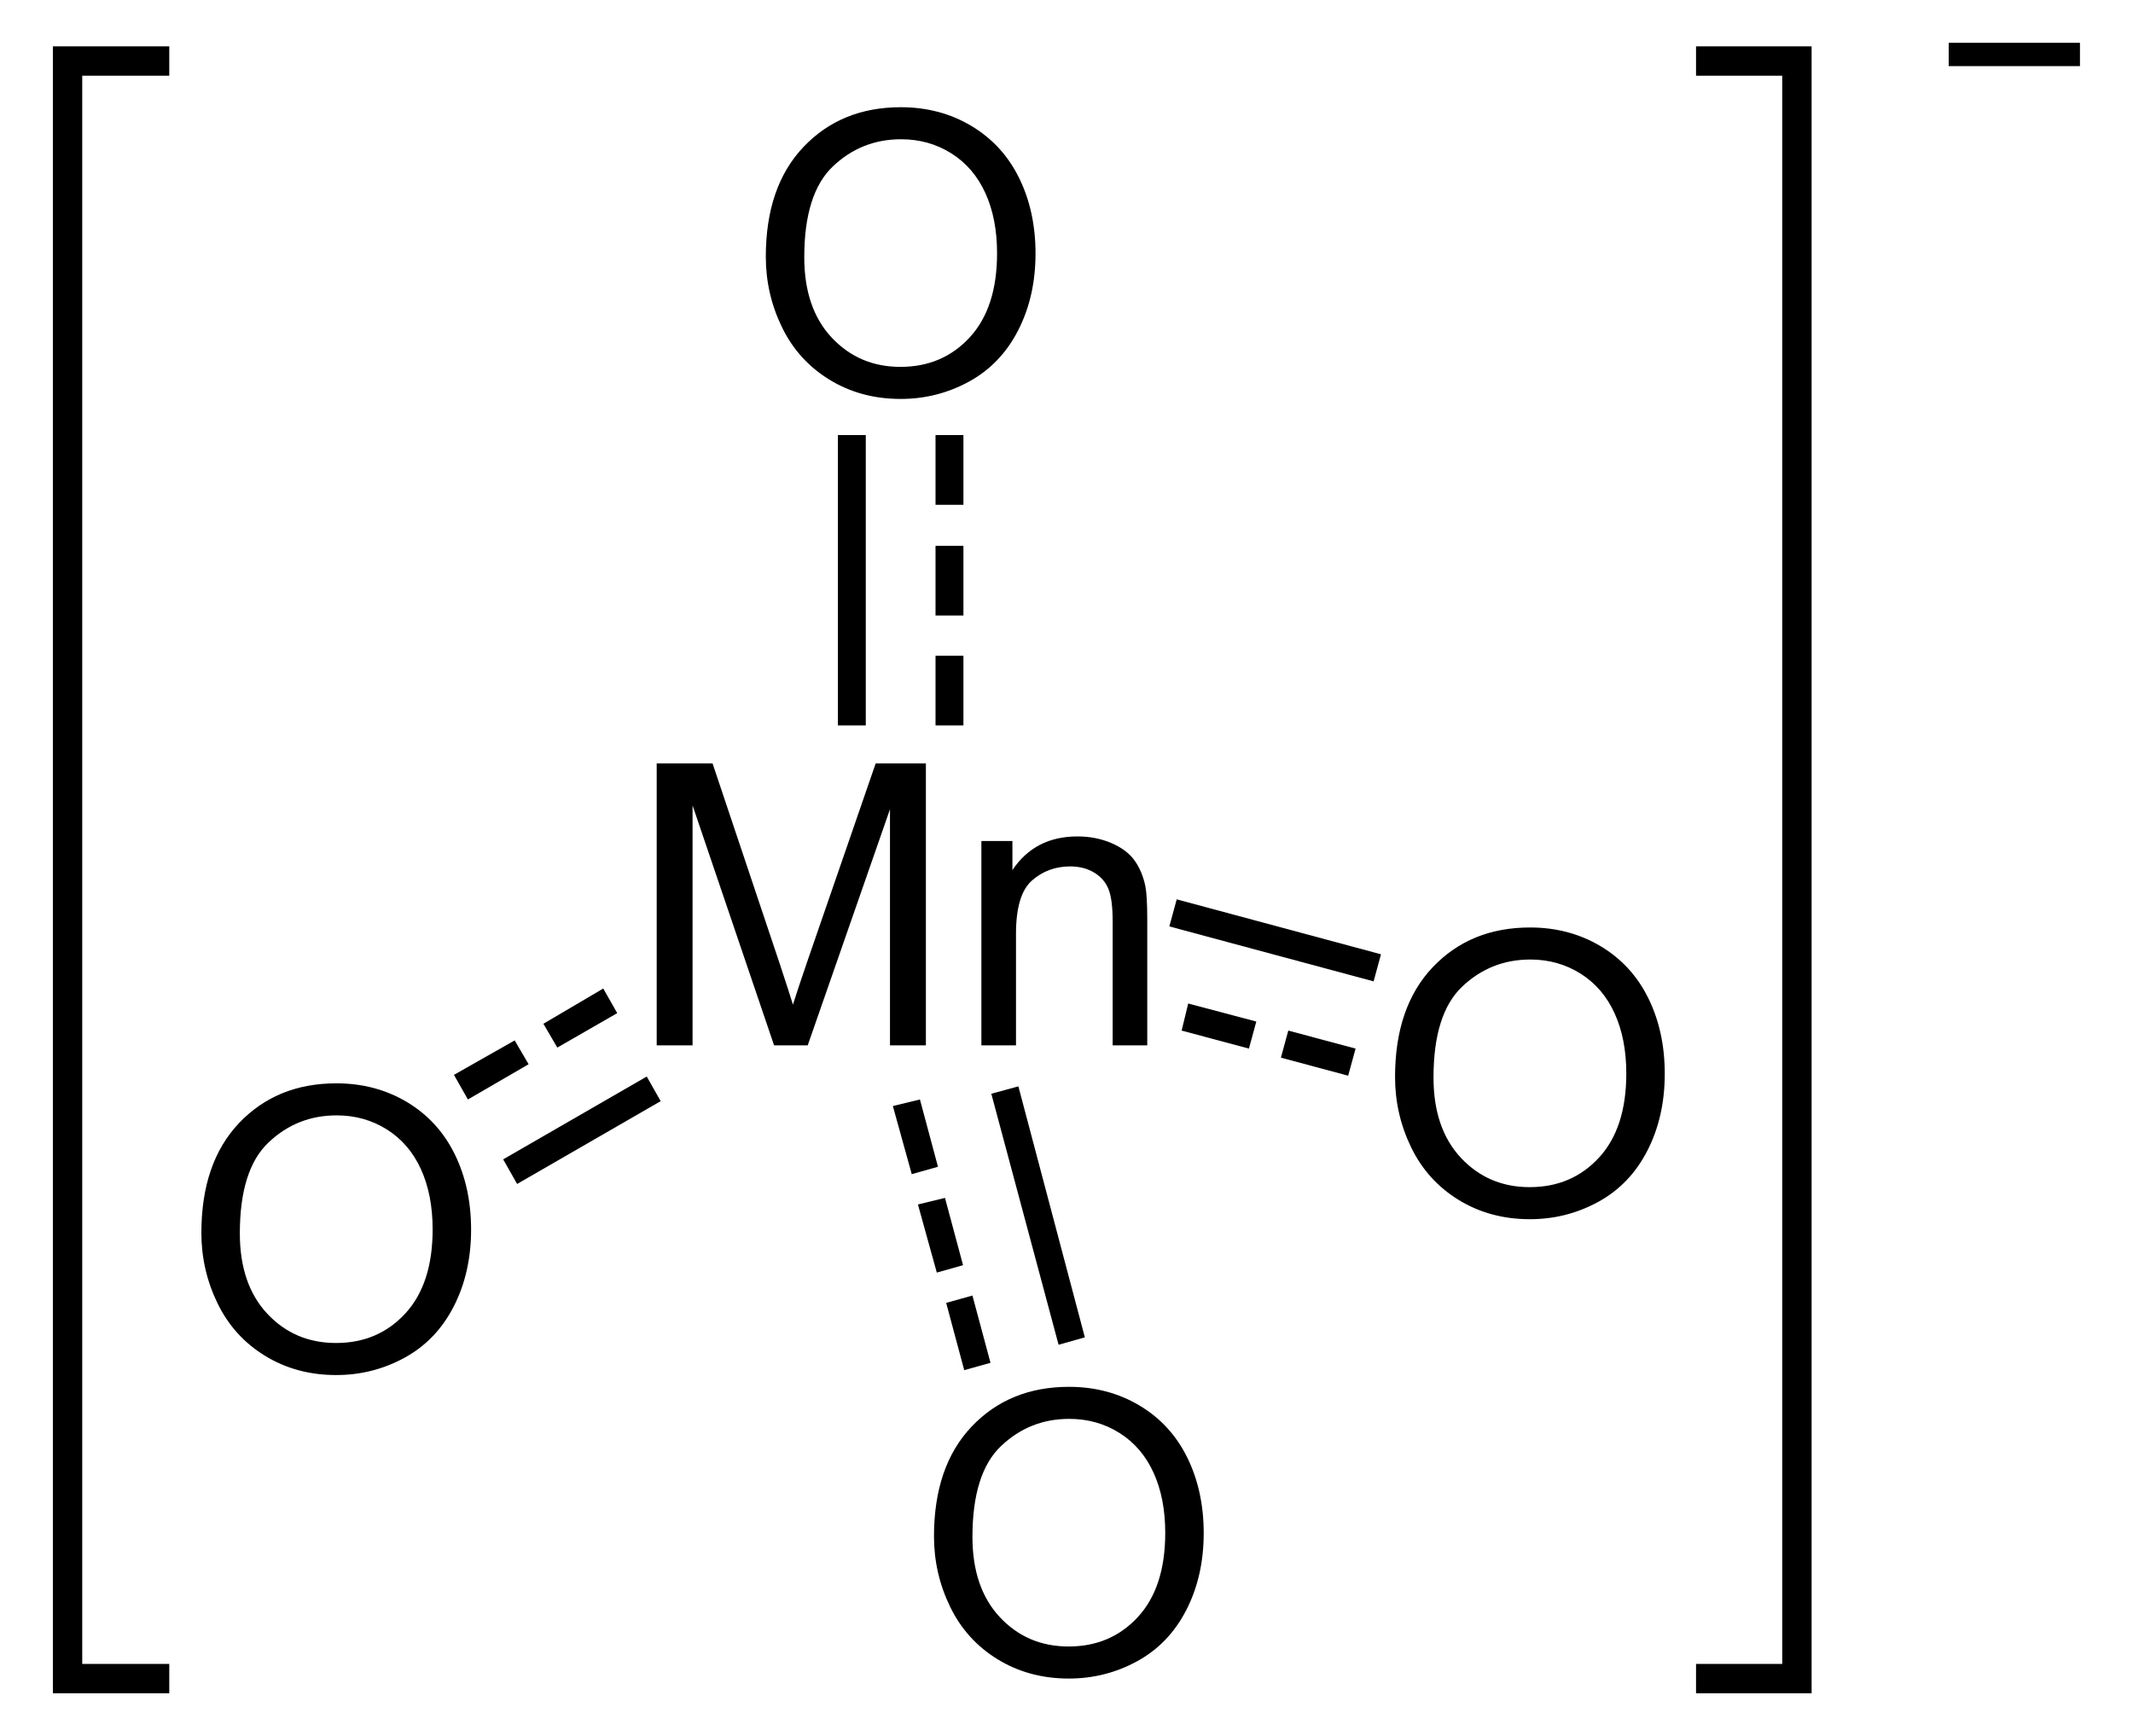 <?xml version="1.0" encoding="UTF-8" standalone="no"?>
<!-- Generator: Adobe Illustrator 12.0.1, SVG Export Plug-In . SVG Version: 6.00 Build 51448)  -->
<svg
   xmlns:dc="http://purl.org/dc/elements/1.1/"
   xmlns:cc="http://web.resource.org/cc/"
   xmlns:rdf="http://www.w3.org/1999/02/22-rdf-syntax-ns#"
   xmlns:svg="http://www.w3.org/2000/svg"
   xmlns="http://www.w3.org/2000/svg"
   xmlns:sodipodi="http://sodipodi.sourceforge.net/DTD/sodipodi-0.dtd"
   xmlns:inkscape="http://www.inkscape.org/namespaces/inkscape"
   version="1.1"
   id="Layer_1"
   width="123.499"
   height="100.524"
   viewBox="0 0 123.499 100.524"
   style="overflow:visible;enable-background:new 0 0 123.499 100.524;"
   xml:space="preserve"
   sodipodi:version="0.32"
   inkscape:version="0.45.1"
   sodipodi:docname="Permanganat-Ion2.svg"
   inkscape:output_extension="org.inkscape.output.svg.inkscape"
   sodipodi:docbase="C:\"><defs
   id="defs60" /><sodipodi:namedview
   inkscape:window-height="579"
   inkscape:window-width="801"
   inkscape:pageshadow="2"
   inkscape:pageopacity="0.0"
   guidetolerance="10.0"
   gridtolerance="10.0"
   objecttolerance="10.0"
   borderopacity="1.0"
   bordercolor="#666666"
   pagecolor="#ffffff"
   id="base"
   inkscape:zoom="3.760296"
   inkscape:cx="61.7495"
   inkscape:cy="50.262001"
   inkscape:window-x="44"
   inkscape:window-y="44"
   inkscape:current-layer="Layer_1" />
<g
   id="g3"
   transform="matrix(0.95,0,0,0.95,3.104,2.513)">
	<path
   d="M 36.756,61.074 L 36.756,43.887 L 40.16,43.887 L 44.238,56.051 C 44.613,57.184 44.887,58.031 45.06,58.594 C 45.255,57.969 45.561,57.051 45.976,55.84 L 50.103,43.887 L 53.162,43.887 L 53.162,61.075 L 50.974,61.075 L 50.974,46.684 L 45.96,61.075 L 43.91,61.075 L 38.942,46.45 L 38.942,61.075 L 36.756,61.075 L 36.756,61.074 z "
   id="path5" />
	<path
   d="M 56.545,61.074 L 56.545,48.621 L 58.436,48.621 L 58.436,50.391 C 59.35,49.024 60.67,48.34 62.399,48.34 C 63.149,48.34 63.838,48.475 64.467,48.744 C 65.096,49.015 65.568,49.368 65.88,49.806 C 66.192,50.244 66.412,50.763 66.537,51.366 C 66.615,51.757 66.654,52.441 66.654,53.418 L 66.654,61.075 L 64.545,61.075 L 64.545,53.5 C 64.545,52.64 64.463,51.996 64.299,51.57 C 64.135,51.144 63.844,50.804 63.426,50.549 C 63.008,50.295 62.518,50.168 61.957,50.168 C 61.059,50.168 60.283,50.453 59.631,51.024 C 58.981,51.594 58.654,52.677 58.654,54.272 L 58.654,61.074 L 56.545,61.074 z "
   id="path7" />
</g>
<g
   id="g9"
   transform="matrix(0.95,0,0,0.95,3.104,2.513)">
	<path
   d="M 9.006,72.509 C 9.006,69.656 9.772,67.424 11.303,65.811 C 12.836,64.197 14.813,63.39 17.237,63.39 C 18.823,63.39 20.254,63.769 21.528,64.527 C 22.801,65.286 23.772,66.342 24.441,67.698 C 25.11,69.054 25.444,70.592 25.444,72.31 C 25.444,74.053 25.092,75.612 24.388,76.987 C 23.684,78.362 22.688,79.404 21.399,80.111 C 20.108,80.818 18.717,81.172 17.225,81.172 C 15.606,81.172 14.161,80.781 12.887,80 C 11.612,79.219 10.647,78.151 9.991,76.8 C 9.335,75.449 9.006,74.018 9.006,72.509 z M 11.35,72.538 C 11.35,74.608 11.907,76.239 13.02,77.431 C 14.135,78.622 15.532,79.218 17.213,79.218 C 18.924,79.218 20.334,78.616 21.44,77.413 C 22.546,76.21 23.1,74.503 23.1,72.292 C 23.1,70.894 22.864,69.673 22.39,68.63 C 21.916,67.587 21.225,66.778 20.315,66.204 C 19.404,65.63 18.381,65.343 17.249,65.343 C 15.638,65.343 14.253,65.896 13.091,67.001 C 11.93,68.106 11.35,69.952 11.35,72.538 z "
   id="path11" />
</g>
<path
   d="M 29.941,68.561 L 29.133,67.136 L 37.446,62.34 L 38.253,63.765 L 29.941,68.561 z "
   id="polygon13" />
<path
   d="M 27.091,63.668 L 26.283,62.243 L 29.799,60.248 L 30.606,61.628 L 27.091,63.668 z "
   id="polygon15" />
<path
   d="M 32.268,60.663 L 31.462,59.284 L 34.928,57.243 L 35.737,58.668 L 32.268,60.663 z "
   id="polygon17" />
<g
   id="g19"
   transform="matrix(0.95,0,0,0.95,3.104,2.513)">
	<path
   d="M 53.656,91.009 C 53.656,88.156 54.422,85.924 55.953,84.311 C 57.486,82.697 59.463,81.89 61.887,81.89 C 63.473,81.89 64.904,82.269 66.178,83.027 C 67.451,83.786 68.422,84.842 69.091,86.198 C 69.76,87.554 70.094,89.092 70.094,90.81 C 70.094,92.553 69.742,94.112 69.038,95.487 C 68.334,96.862 67.338,97.904 66.049,98.611 C 64.758,99.318 63.367,99.672 61.875,99.672 C 60.256,99.672 58.811,99.281 57.537,98.5 C 56.262,97.719 55.297,96.651 54.641,95.3 C 53.985,93.949 53.656,92.518 53.656,91.009 z M 56,91.038 C 56,93.108 56.557,94.739 57.67,95.931 C 58.785,97.122 60.182,97.718 61.863,97.718 C 63.574,97.718 64.984,97.116 66.09,95.913 C 67.196,94.71 67.75,93.003 67.75,90.792 C 67.75,89.394 67.514,88.173 67.04,87.13 C 66.566,86.087 65.875,85.278 64.965,84.704 C 64.054,84.13 63.031,83.843 61.899,83.843 C 60.288,83.843 58.903,84.396 57.741,85.501 C 56.58,86.606 56,88.452 56,91.038 z "
   id="path21" />
</g>
<path
   d="M 62.812,77.443 L 61.291,77.872 L 57.396,63.336 L 58.963,62.909 L 62.812,77.443 z "
   id="polygon23" />
<path
   d="M 57.349,78.917 L 55.828,79.343 L 54.783,75.448 L 56.303,75.022 L 57.349,78.917 z "
   id="polygon25" />
<path
   d="M 54.308,67.565 L 52.789,67.992 L 51.696,64.048 L 53.263,63.668 L 54.308,67.565 z "
   id="polygon27" />
<path
   d="M 55.76,73.265 L 54.24,73.692 L 53.148,69.748 L 54.714,69.368 L 55.76,73.265 z "
   id="polygon29" />
<g
   id="g31"
   transform="matrix(0.95,0,0,0.95,3.104,2.513)">
	<path
   d="M 81.756,63.009 C 81.756,60.156 82.522,57.924 84.053,56.311 C 85.586,54.697 87.563,53.89 89.987,53.89 C 91.573,53.89 93.004,54.269 94.278,55.027 C 95.551,55.786 96.522,56.842 97.191,58.198 C 97.86,59.554 98.194,61.092 98.194,62.81 C 98.194,64.553 97.842,66.112 97.138,67.487 C 96.434,68.862 95.438,69.904 94.149,70.611 C 92.858,71.318 91.467,71.672 89.975,71.672 C 88.356,71.672 86.911,71.281 85.637,70.5 C 84.362,69.719 83.397,68.651 82.741,67.3 C 82.085,65.949 81.756,64.518 81.756,63.009 z M 84.1,63.038 C 84.1,65.108 84.657,66.739 85.77,67.931 C 86.885,69.122 88.282,69.718 89.963,69.718 C 91.674,69.718 93.084,69.116 94.19,67.913 C 95.296,66.71 95.85,65.003 95.85,62.792 C 95.85,61.394 95.614,60.173 95.14,59.13 C 94.666,58.087 93.975,57.278 93.065,56.704 C 92.154,56.13 91.131,55.843 89.999,55.843 C 88.388,55.843 87.003,56.396 85.841,57.501 C 84.68,58.606 84.1,60.452 84.1,63.038 z "
   id="path33" />
</g>
<path
   d="M 79.958,55.261 L 79.531,56.829 L 67.703,53.647 L 68.131,52.079 L 79.958,55.261 z "
   id="polygon35" />
<path
   d="M 78.487,60.723 L 78.058,62.292 L 74.164,61.247 L 74.591,59.679 L 78.487,60.723 z "
   id="polygon37" />
<path
   d="M 72.739,59.156 L 72.312,60.723 L 68.416,59.679 L 68.796,58.111 L 72.739,59.156 z "
   id="polygon39" />
<g
   id="g41"
   transform="matrix(0.95,0,0,0.95,3.104,2.513)">
	<path
   d="M 43.406,13.009 C 43.406,10.156 44.172,7.924 45.703,6.311 C 47.236,4.697 49.213,3.89 51.637,3.89 C 53.223,3.89 54.654,4.269 55.928,5.027 C 57.201,5.786 58.172,6.842 58.841,8.198 C 59.51,9.554 59.844,11.092 59.844,12.81 C 59.844,14.553 59.492,16.112 58.788,17.487 C 58.084,18.862 57.088,19.904 55.799,20.611 C 54.508,21.318 53.117,21.672 51.625,21.672 C 50.006,21.672 48.561,21.281 47.287,20.5 C 46.012,19.719 45.047,18.651 44.391,17.3 C 43.735,15.949 43.406,14.518 43.406,13.009 z M 45.75,13.038 C 45.75,15.108 46.307,16.739 47.42,17.931 C 48.535,19.122 49.932,19.718 51.613,19.718 C 53.324,19.718 54.734,19.116 55.84,17.913 C 56.946,16.71 57.5,15.003 57.5,12.792 C 57.5,11.394 57.264,10.173 56.79,9.13 C 56.316,8.087 55.625,7.278 54.715,6.704 C 53.804,6.13 52.781,5.843 51.649,5.843 C 50.038,5.843 48.653,6.396 47.491,7.501 C 46.33,8.606 45.75,10.452 45.75,13.038 z "
   id="path43" />
</g>
<path
   d="M 48.514,25.194 L 50.128,25.194 L 50.128,42.009 L 48.514,42.009 L 48.514,25.194 z "
   id="rect45" />
<path
   d="M 54.166,25.194 L 55.781,25.194 L 55.781,29.232 L 54.166,29.232 L 54.166,25.194 z "
   id="rect47" />
<path
   d="M 54.166,31.607 L 55.781,31.607 L 55.781,35.644 L 54.166,35.644 L 54.166,31.607 z "
   id="rect49" />
<path
   d="M 54.166,37.972 L 55.781,37.972 L 55.781,42.009 L 54.166,42.009 L 54.166,37.972 z "
   id="rect51" />
<g
   id="g53"
   transform="matrix(0.95,0,0,0.95,3.104,2.513)">
	<path
   style="fill:none;stroke:#000000;stroke-width:1.789"
   d="M 7.049,99.675 L 0.85,99.675 L 0.85,1.075 L 7.049,1.075 M 100.1,1.075 L 106.249,1.075 L 106.249,99.675 L 100.1,99.675"
   id="path55" />
</g>
<path
   style="fill:none;stroke:#000000;stroke-width:1.35"
   d="M 112.828,3.154 L 120.428,3.154"
   id="line57" />
</svg>